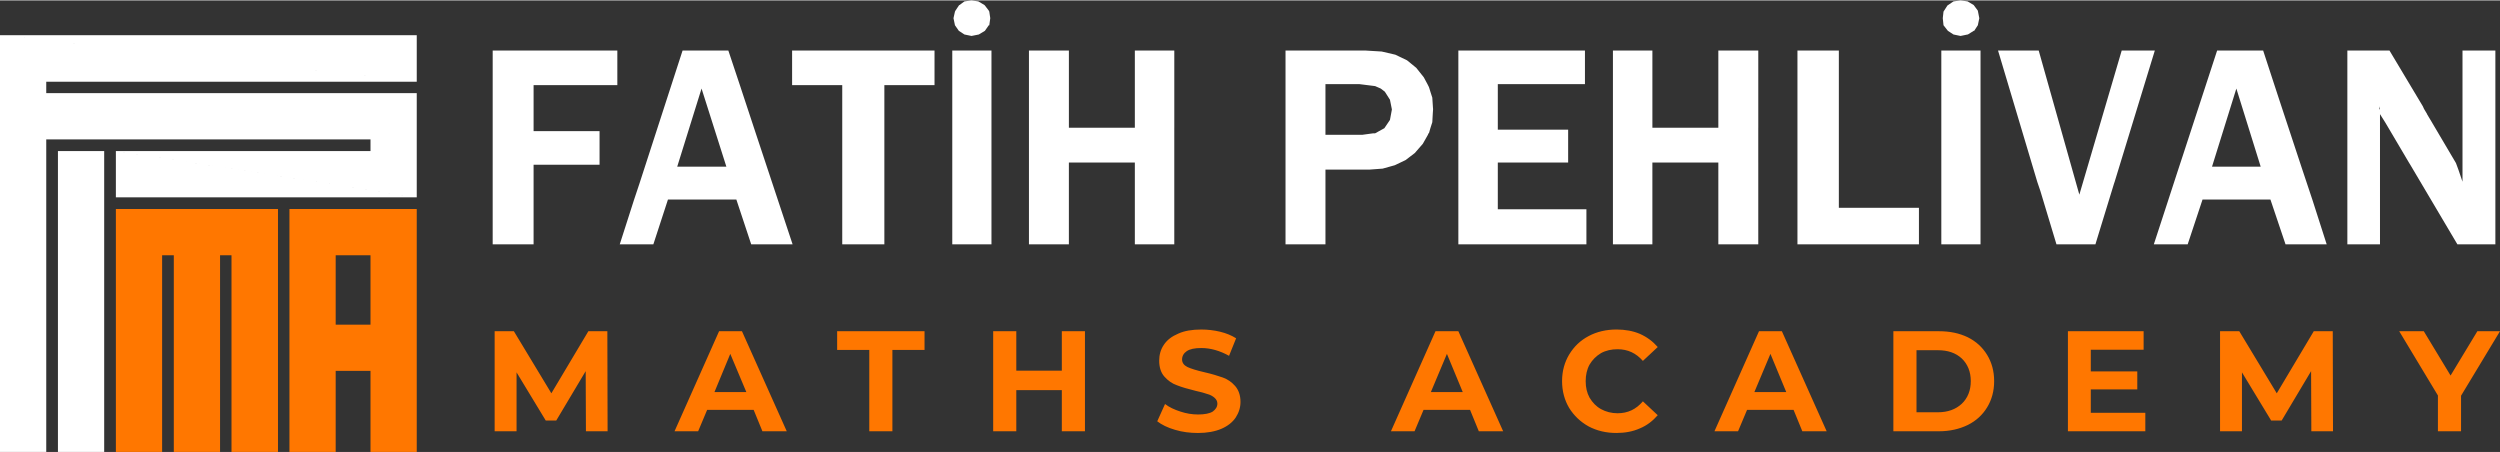 <?xml version="1.0" encoding="UTF-8"?>
<!-- Creator: CorelDRAW 2020 (64-Bit) -->
<svg xmlns="http://www.w3.org/2000/svg" xmlns:xlink="http://www.w3.org/1999/xlink" xmlns:xodm="http://www.corel.com/coreldraw/odm/2003" xml:space="preserve" width="1459px" height="264px" version="1.1" style="shape-rendering:geometricPrecision; text-rendering:geometricPrecision; image-rendering:optimizeQuality; fill-rule:evenodd; clip-rule:evenodd" viewBox="0 0 102.7 18.55">
 <rect x="0" y="0" width="102.7" height="18.55" fill="#333333" stroke="none"/>
 <defs>
  <style type="text/css">
   <![CDATA[
    .fil1 {fill:#FF7700;fill-rule:nonzero}
    .fil0 {fill:white;fill-rule:nonzero}
   ]]>
  </style>
 </defs>
 <g id="Layer_x0020_1">
  <path class="fil0" d="M4.76 8.09l12.36 0 -12.36 -1.9 0 1.9zm-4.76 10.46l1.9 0 -1.9 -12.84 0 -1.9 0 -0.47 0 -1.91 17.12 1.91 -15.22 0 0 0.47 -1.9 -0.47 1.9 0.47 15.22 0 0 1.9 -17.12 -1.9 17.12 1.9 0 0.48 -1.9 -0.48 1.9 0.48 0 1.9 -12.36 -1.9 10.46 0 0 -0.48 -13.32 0 0 12.84 -1.9 -12.84 0 12.84zm2.38 0l1.9 0 -1.9 -12.36 0 12.36zm1.9 0l-1.9 -12.36 1.9 0 0 12.36zm12.84 -15.21l-17.12 -1.91 17.12 0 0 1.91z"></path>
  <path class="fil1" d="M11.89 10.47l5.23 0 -5.23 -1.9 0 1.9zm5.23 0l-5.23 -1.9 5.23 0 0 1.9zm-1.9 2.85l1.9 0 -1.9 -2.85 0 2.85zm1.9 0l-1.9 -2.85 1.9 0 0 2.85zm-5.23 0l1.9 0 -1.9 -2.85 0 2.85zm1.9 0l-1.9 -2.85 1.9 0 0 2.85zm-1.9 1.9l5.23 0 -5.23 -1.9 0 1.9zm5.23 0l-5.23 -1.9 5.23 0 0 1.9zm-1.9 3.33l1.9 0 -1.9 -3.33 0 3.33zm1.9 0l-1.9 -3.33 1.9 0 0 3.33zm-5.23 0l1.9 0 -1.9 -3.33 0 3.33zm1.9 0l-1.9 -3.33 1.9 0 0 3.33z"></path>
  <path class="fil1" d="M6.66 10.47l0.48 0 0 8.08 1.9 0 -1.9 -8.08 1.9 8.08 0 -8.08 0.47 0 0 8.08 1.91 0 -1.91 -8.08 1.91 8.08 0 -8.08 -6.66 -1.9 0 1.9 0 8.08 1.9 0 -1.9 -8.08 1.9 8.08 0 -8.08zm4.76 0l-6.66 -1.9 6.66 0 0 1.9z"></path>
  <g>
   <path class="fil0" d="M39.39 0.21l1.07 0 -1.05 -0.02 -0.02 0.02zm1.07 0l-1.05 -0.02 1.03 0 0.02 0.02zm-1.07 0l1.07 0 -1.05 -0.02 -0.02 0.02zm1.07 0l-1.05 -0.02 1.03 0 0.02 0.02zm-1.21 0.21l1.37 0 -1.23 -0.21 -0.14 0.21zm1.37 0l-1.23 -0.21 1.07 0 0.16 0.21zm-1.37 0l1.37 0 -1.23 -0.21 -0.14 0.21zm1.37 0l-1.23 -0.21 1.07 0 0.16 0.21zm-1.39 0.04l1.41 0 -1.39 -0.04 -0.02 0.04zm1.41 0l-1.39 -0.04 1.37 0 0.02 0.04zm-1.41 0l1.41 0 -1.39 -0.04 -0.02 0.04zm1.41 0l-1.39 -0.04 1.37 0 0.02 0.04zm39.17 0.27l1.5 0 -1.47 -0.27 -0.03 0.27zm1.5 0l-1.47 -0.27 1.41 0 0.06 0.27zm-1.5 0l1.5 0 -1.47 -0.27 -0.03 0.27zm1.5 0l-1.47 -0.27 1.41 0 0.06 0.27zm-42.14 0l1.51 0 -1.45 -0.27 -0.06 0.27zm1.51 0l-1.45 -0.27 1.41 0 0.04 0.27zm-1.51 0l1.51 0 -1.45 -0.27 -0.06 0.27zm1.51 0l-1.45 -0.27 1.41 0 0.04 0.27zm39.13 0l1.5 0 0 0 -1.5 0zm1.5 0l0 0 -1.5 0 1.5 0zm-1.5 0l1.5 0 0 0 -1.5 0zm1.5 0l0 0 -1.5 0 1.5 0zm-42.14 0l1.51 0 0 0 -1.51 0zm1.51 0l0 0 -1.51 0 1.51 0zm-1.51 0l1.51 0 0 0 -1.51 0zm1.51 0l0 0 -1.51 0 1.51 0zm39.16 0.29l1.41 0 -1.44 -0.29 0.03 0.29zm1.41 0l-1.44 -0.29 1.5 0 -0.06 0.29zm-1.41 0l1.41 0 -1.44 -0.29 0.03 0.29zm1.41 0l-1.44 -0.29 1.5 0 -0.06 0.29zm-42.02 0l1.41 0 -1.47 -0.29 0.06 0.29zm1.41 0l-1.47 -0.29 1.51 0 -0.04 0.29zm-1.41 0l1.41 0 -1.47 -0.29 0.06 0.29zm1.41 0l-1.47 -0.29 1.51 0 -0.04 0.29zm39.22 0l1.39 0 -1.41 0 0.02 0zm1.39 0l-1.41 0 1.41 0zm-1.39 0l1.39 0 -1.41 0 0.02 0zm1.39 0l-1.41 0 1.41 0zm-40.63 0l0 0 -1.39 0 1.39 0zm0 0l-1.39 0 1.41 0 -0.02 0zm0 0l0 0 -1.39 0 1.39 0zm0 0l-1.39 0 1.41 0 -0.02 0zm39.4 0.23l1.08 0 -1.24 -0.23 0.16 0.23zm1.08 0l-1.24 -0.23 1.39 0 -0.15 0.23zm-1.08 0l1.08 0 -1.24 -0.23 0.16 0.23zm1.08 0l-1.24 -0.23 1.39 0 -0.15 0.23zm-41.71 0l1.07 0 -1.23 -0.23 0.16 0.23zm1.07 0l-1.23 -0.23 1.39 0 -0.16 0.23zm-1.07 0l1.07 0 -1.23 -0.23 0.16 0.23zm1.07 0l-1.23 -0.23 1.39 0 -0.16 0.23zm39.58 0l1.04 0 -1.06 0 0.02 0zm1.04 0l-1.06 0 1.08 0 -0.02 0zm-1.04 0l1.04 0 -1.06 0 0.02 0zm1.04 0l-1.06 0 1.08 0 -0.02 0zm-41.67 0l1.05 0 -1.07 0 0.02 0zm1.05 0l-1.07 0 1.07 0zm-1.05 0l1.05 0 -1.07 0 0.02 0zm1.05 0l-1.07 0 1.07 0zm39.79 0.15l0.59 0 -0.8 -0.15 0.21 0.15zm0.59 0l-0.8 -0.15 1.04 0 -0.24 0.15zm-0.59 0l0.59 0 -0.8 -0.15 0.21 0.15zm0.59 0l-0.8 -0.15 1.04 0 -0.24 0.15zm-41.22 0l0.59 0 -0.8 -0.15 0.21 0.15zm0.59 0l-0.8 -0.15 1.05 0 -0.25 0.15zm-0.59 0l0.59 0 -0.8 -0.15 0.21 0.15zm0.59 0l-0.8 -0.15 1.05 0 -0.25 0.15zm-0.57 0l0.57 0 -0.3 0.06 -0.27 -0.06zm0 0l0.57 0 -0.3 0.06 -0.27 -0.06zm40.61 0l0.02 0 0.56 0 -0.58 0zm0.02 0l0.56 0 -0.29 0.06 -0.27 -0.06zm-0.02 0l0.02 0 0.56 0 -0.58 0zm0.02 0l0.56 0 -0.29 0.06 -0.27 -0.06zm-0.02 0l0.59 0 -0.01 0 -0.58 0zm0 0l0.59 0 -0.01 0 -0.58 0zm-40.61 0l0.57 0 -0.59 0 0.02 0zm0.57 0l-0.59 0 0.59 0zm-0.57 0l0.57 0 -0.59 0 0.02 0zm0.57 0l-0.59 0 0.59 0zm12.6 0.7l3.95 0 -3.95 -0.04 0 0.04zm3.95 0l-3.95 -0.04 3.29 0 0.66 0.04zm-3.95 0l3.95 0 -3.95 -0.04 0 0.04zm3.95 0l-3.95 -0.04 3.29 0 0.66 0.04zm-3.95 0.13l4.51 0 -4.51 -0.13 0 0.13zm4.51 0l-4.51 -0.13 3.95 0 0.56 0.13zm-4.51 0l4.51 0 -4.51 -0.13 0 0.13zm4.51 0l-4.51 -0.13 3.95 0 0.56 0.13zm-4.51 0.23l4.99 0 -4.99 -0.23 0 0.23zm4.99 0l-4.99 -0.23 4.51 0 0.48 0.23zm-4.99 0l4.99 0 -4.99 -0.23 0 0.23zm4.99 0l-4.99 -0.23 4.51 0 0.48 0.23zm-4.99 0.31l5.37 0 -5.37 -0.31 0 0.31zm5.37 0l-5.37 -0.31 4.99 0 0.38 0.31zm-5.37 0l5.37 0 -5.37 -0.31 0 0.31zm5.37 0l-5.37 -0.31 4.99 0 0.38 0.31zm-5.37 0.39l5.68 0 -5.68 -0.39 0 0.39zm5.68 0l-5.68 -0.39 5.37 0 0.31 0.39zm-5.68 0l5.68 0 -5.68 -0.39 0 0.39zm5.68 0l-5.68 -0.39 5.37 0 0.31 0.39zm1.42 0.28l5.2 0 -5.2 -1.38 0 1.38zm5.2 0l-5.2 -1.38 5.2 0 0 1.38zm-5.2 0l5.2 0 -5.2 -1.38 0 1.38zm5.2 0l-5.2 -1.38 5.2 0 0 1.38zm-12.3 0l5.83 0 -5.83 -0.28 0 0.28zm5.83 0l-5.83 -0.28 5.68 0 0.15 0.28zm-5.83 0l5.83 0 -5.83 -0.28 0 0.28zm5.83 0l-5.83 -0.28 5.68 0 0.15 0.28zm-26.1 0.04l5.85 0 -5.85 -1.42 0 1.42zm5.85 0l-5.85 -1.42 5.85 0 0 1.42zm-5.85 0l5.85 0 -5.85 -1.42 0 1.42zm5.85 0l-5.85 -1.42 5.85 0 0 1.42zm-18.15 0l5.12 0 -5.12 -1.42 0 1.42zm5.12 0l-5.12 -1.42 5.12 0 0 1.42zm-5.12 0l5.12 0 -5.12 -1.42 0 1.42zm5.12 0l-5.12 -1.42 5.12 0 0 1.42zm31.13 0.04l2.19 0 -2.83 -0.08 0.64 0.08zm2.19 0l-2.83 -0.08 2.79 0 0.04 0.08zm-2.19 0l2.19 0 -2.83 -0.08 0.64 0.08zm2.19 0l-2.83 -0.08 2.79 0 0.04 0.08zm-2.09 0.04l2.11 0 -2.21 -0.04 0.1 0.04zm2.11 0l-2.21 -0.04 2.19 0 0.02 0.04zm-2.11 0l2.11 0 -2.21 -0.04 0.1 0.04zm2.11 0l-2.21 -0.04 2.19 0 0.02 0.04zm31.88 0.06l2.9 0 -2.4 -1.56 -0.5 1.56zm2.9 0l-2.4 -1.56 1.89 0 0.51 1.56zm-2.9 0l2.9 0 -2.4 -1.56 -0.5 1.56zm2.9 0l-2.4 -1.56 1.89 0 0.51 1.56zm-65.94 0l2.9 0 -2.4 -1.56 -0.5 1.56zm2.9 0l-2.4 -1.56 1.88 0 0.52 1.56zm-2.9 0l2.9 0 -2.4 -1.56 -0.5 1.56zm2.9 0l-2.4 -1.56 1.88 0 0.52 1.56zm26.28 0l2 0 -2.13 -0.06 0.13 0.06zm2 0l-2.13 -0.06 2.11 0 0.02 0.06zm-2 0l2 0 -2.13 -0.06 0.13 0.06zm2 0l-2.13 -0.06 2.11 0 0.02 0.06zm-1.83 0.13l1.87 0 -2.04 -0.13 0.17 0.13zm1.87 0l-2.04 -0.13 2 0 0.04 0.13zm-1.87 0l1.87 0 -2.04 -0.13 0.17 0.13zm1.87 0l-2.04 -0.13 2 0 0.04 0.13zm-1.71 0.25l1.79 0 -1.95 -0.25 0.16 0.25zm1.79 0l-1.95 -0.25 1.87 0 0.08 0.25zm-1.79 0l1.79 0 -1.95 -0.25 0.16 0.25zm1.79 0l-1.95 -0.25 1.87 0 0.08 0.25zm-1.74 0.08l1.74 0 -1.79 -0.08 0.05 0.08zm1.74 0l-1.79 -0.08 1.79 0 0 0.08zm-1.74 0l1.74 0 -1.79 -0.08 0.05 0.08zm1.74 0l-1.79 -0.08 1.79 0 0 0.08zm38.93 0.27l-0.03 0.11 0.03 0 0 -0.11zm0 0l-0.03 0.11 0.03 0 0 -0.11zm-1.34 0l3.1 0 -3.1 -2.29 0 2.29zm3.1 0l-3.1 -2.29 1.73 0 1.37 2.29zm-3.1 0l3.1 0 -3.1 -2.29 0 2.29zm3.1 0l-3.1 -2.29 1.73 0 1.37 2.29zm-1.76 0.11l1.81 0 -1.81 -0.11 0 0.11zm1.81 0l-1.81 -0.11 1.76 0 0.05 0.11zm-1.81 0l1.81 0 -1.81 -0.11 0 0.11zm1.81 0l-1.81 -0.11 1.76 0 0.05 0.11zm-3.15 0l1.31 0 -1.31 -0.11 0 0.11zm1.31 0l-1.31 -0.11 1.34 0 -0.03 0.11zm-1.31 0l1.31 0 -1.31 -0.11 0 0.11zm1.31 0l-1.31 -0.11 1.34 0 -0.03 0.11zm-40.56 0l1.69 0 -1.77 -0.38 0.08 0.38zm1.69 0l-1.77 -0.38 1.74 0 0.03 0.38zm-1.69 0l1.69 0 -1.77 -0.38 0.08 0.38zm1.69 0l-1.77 -0.38 1.74 0 0.03 0.38zm38.87 0.02l0.03 0 -0.03 -0.02 0 0.02zm0.03 0l-0.03 -0.02 0.03 0 0 0.02zm-0.03 0l0.03 0 -0.03 -0.02 0 0.02zm0.03 0l-0.03 -0.02 0.03 0 0 0.02zm-1.34 0l1.31 0 -1.31 -0.02 0 0.02zm1.31 0l-1.31 -0.02 1.31 0 0 0.02zm-1.31 0l1.31 0 -1.31 -0.02 0 0.02zm1.31 0l-1.31 -0.02 1.31 0 0 0.02zm0 0l0.03 0 0 0 -0.03 0zm0.03 0l0 0 -0.03 0 0.03 0zm-0.03 0l0.03 0 0 0 -0.03 0zm0.03 0l0 0 -0.03 0 0.03 0zm-1.34 0l1.31 0 0 0 -1.31 0zm1.31 0l0 0 -1.31 0 1.31 0zm-1.31 0l1.31 0 0 0 -1.31 0zm1.31 0l0 0 -1.31 0 1.31 0zm-40.56 0l1.69 0 -1.69 -0.02 0 0.02zm1.69 0l-1.69 -0.02 1.69 0 0 0.02zm-1.69 0l1.69 0 -1.69 -0.02 0 0.02zm1.69 0l-1.69 -0.02 1.69 0 0 0.02zm38.9 0.18l0 0.01 0 0 0 -0.01zm0 0l0 0.01 0 0 0 -0.01zm0 0l1.93 0 -1.93 -0.2 0 0.2zm1.93 0l-1.93 -0.2 1.81 0 0.12 0.2zm-1.93 0l1.93 0 -1.93 -0.2 0 0.2zm1.93 0l-1.93 -0.2 1.81 0 0.12 0.2zm-1.93 0l0 0 -0.03 -0.18 0.03 0.18zm0 0l-0.03 -0.18 0.03 0 0 0.18zm0 0l0 0 -0.03 -0.18 0.03 0.18zm0 0l-0.03 -0.18 0.03 0 0 0.18zm-1.34 0l1.34 0 -1.34 -0.18 0 0.18zm1.34 0l-1.34 -0.18 1.31 0 0.03 0.18zm-1.34 0l1.34 0 -1.34 -0.18 0 0.18zm1.34 0l-1.34 -0.18 1.31 0 0.03 0.18zm0 0.01l1.93 0 -1.93 -0.01 0 0.01zm1.93 0l-1.93 -0.01 1.93 0 0 0.01zm-1.93 0l1.93 0 -1.93 -0.01 0 0.01zm1.93 0l-1.93 -0.01 1.93 0 0 0.01zm-3.27 0l1.34 0 -1.34 -0.01 0 0.01zm1.34 0l-1.34 -0.01 1.34 0 0 0.01zm-1.34 0l1.34 0 -1.34 -0.01 0 0.01zm1.34 0l-1.34 -0.01 1.34 0 0 0.01zm-40.67 0.24l1.74 0 -1.66 -0.43 -0.08 0.43zm1.74 0l-1.66 -0.43 1.69 0 -0.03 0.43zm-1.74 0l1.74 0 -1.66 -0.43 -0.08 0.43zm1.74 0l-1.66 -0.43 1.69 0 -0.03 0.43zm-1.79 0.09l1.79 0 -1.74 -0.09 -0.05 0.09zm1.79 0l-1.74 -0.09 1.74 0 0 0.09zm-1.79 0l1.79 0 -1.74 -0.09 -0.05 0.09zm1.79 0l-1.74 -0.09 1.74 0 0 0.09zm39.15 0.02l1.92 0 -2.14 -0.35 0.22 0.35zm1.92 0l-2.14 -0.35 1.93 0 0.21 0.35zm-1.92 0l1.92 0 -2.14 -0.35 0.22 0.35zm1.92 0l-2.14 -0.35 1.93 0 0.21 0.35zm-29.32 0.21l1.64 0 -1.64 -3.17 0 3.17zm1.64 0l-1.64 -3.17 1.64 0 0 3.17zm-1.64 0l1.64 0 -1.64 -3.17 0 3.17zm1.64 0l-1.64 -3.17 1.64 0 0 3.17zm-5.97 0l1.62 0 -1.62 -3.17 0 3.17zm1.62 0l-1.62 -3.17 1.62 0 0 3.17zm-1.62 0l1.62 0 -1.62 -3.17 0 3.17zm1.62 0l-1.62 -3.17 1.62 0 0 3.17zm-21.26 0l1.62 0 -1.62 -3.17 0 3.17zm1.62 0l-1.62 -3.17 1.62 0 0 3.17zm-1.62 0l1.62 0 -1.62 -3.17 0 3.17zm1.62 0l-1.62 -3.17 1.62 0 0 3.17zm-5.97 0l1.64 0 -1.64 -3.17 0 3.17zm1.64 0l-1.64 -3.17 1.64 0 0 3.17zm-1.64 0l1.64 0 -1.64 -3.17 0 3.17zm1.64 0l-1.64 -3.17 1.64 0 0 3.17zm12.96 0.02l1.89 0 -1.71 -0.25 -0.18 0.25zm1.89 0l-1.71 -0.25 1.79 0 -0.08 0.25zm-1.89 0l1.89 0 -1.71 -0.25 -0.18 0.25zm1.89 0l-1.71 -0.25 1.79 0 -0.08 0.25zm1.15 0.06l1.62 0 -1.62 -1.87 0 1.87zm1.62 0l-1.62 -1.87 1.62 0 0 1.87zm-1.62 0l1.62 0 -1.62 -1.87 0 1.87zm1.62 0l-1.62 -1.87 1.62 0 0 1.87zm-41.29 0.06l1.68 0 -1.68 -1.89 0 1.89zm1.68 0l-1.68 -1.89 1.68 0 0 1.89zm-1.68 0l1.68 0 -1.68 -1.89 0 1.89zm1.68 0l-1.68 -1.89 1.68 0 0 1.89zm34.57 0.09l2.21 0 -1.83 -0.21 -0.38 0.21zm2.21 0l-1.83 -0.21 1.89 0 -0.06 0.21zm-2.21 0l2.21 0 -1.83 -0.21 -0.38 0.21zm2.21 0l-1.83 -0.21 1.89 0 -0.06 0.21zm-2.29 0l2.27 0 -2.19 0 -0.08 0zm2.27 0l-2.19 0 2.21 0 -0.02 0zm-2.27 0l2.27 0 -2.19 0 -0.08 0zm2.27 0l-2.19 0 2.21 0 -0.02 0zm-2.71 0.06l2.69 0 -2.25 -0.06 -0.44 0.06zm2.69 0l-2.25 -0.06 2.27 0 -0.02 0.06zm-2.69 0l2.69 0 -2.25 -0.06 -0.44 0.06zm2.69 0l-2.25 -0.06 2.27 0 -0.02 0.06zm-5.85 0l1.64 0 -1.64 -2.08 0 2.08zm1.64 0l-1.64 -2.08 1.64 0 0 2.08zm-1.64 0l1.64 0 -1.64 -2.08 0 2.08zm1.64 0l-1.64 -2.08 1.64 0 0 2.08zm-1.64 0.37l5.64 0 -5.64 -0.37 0 0.37zm5.64 0l-5.64 -0.37 5.85 0 -0.21 0.37zm-5.64 0l5.64 0 -5.64 -0.37 0 0.37zm5.64 0l-5.64 -0.37 5.85 0 -0.21 0.37zm-5.64 0.38l5.31 0 -5.31 -0.38 0 0.38zm5.31 0l-5.31 -0.38 5.64 0 -0.33 0.38zm-5.31 0l5.31 0 -5.31 -0.38 0 0.38zm5.31 0l-5.31 -0.38 5.64 0 -0.33 0.38zm-5.31 0.29l4.93 0 -4.93 -0.29 0 0.29zm4.93 0l-4.93 -0.29 5.31 0 -0.38 0.29zm-4.93 0l4.93 0 -4.93 -0.29 0 0.29zm4.93 0l-4.93 -0.29 5.31 0 -0.38 0.29zm2.17 0.1l4.51 0 -4.51 -1.35 0 1.35zm4.51 0l-4.51 -1.35 4.51 0 0 1.35zm-4.51 0l4.51 0 -4.51 -1.35 0 1.35zm4.51 0l-4.51 -1.35 4.51 0 0 1.35zm1.84 0l5.97 0 -5.97 -1.43 0 1.43zm5.97 0l-5.97 -1.43 5.97 0 0 1.43zm-5.97 0l5.97 0 -5.97 -1.43 0 1.43zm5.97 0l-5.97 -1.43 5.97 0 0 1.43zm-29.96 0l5.97 0 -5.97 -1.43 0 1.43zm5.97 0l-5.97 -1.43 5.97 0 0 1.43zm-5.97 0l5.97 0 -5.97 -1.43 0 1.43zm5.97 0l-5.97 -1.43 5.97 0 0 1.43zm50.73 0.02l1.92 0 -2.9 -1.66 0.98 1.66zm1.92 0l-2.9 -1.66 1.92 0 0.98 1.66zm-1.92 0l1.92 0 -2.9 -1.66 0.98 1.66zm1.92 0l-2.9 -1.66 1.92 0 0.98 1.66zm-80.65 0.07l4.39 0 -4.39 -1.38 0 1.38zm4.39 0l-4.39 -1.38 4.39 0 0 1.38zm-4.39 0l4.39 0 -4.39 -1.38 0 1.38zm4.39 0l-4.39 -1.38 4.39 0 0 1.38zm28.18 0.02l4.49 0 -4.49 -0.21 0 0.21zm4.49 0l-4.49 -0.21 4.93 0 -0.44 0.21zm-4.49 0l4.49 0 -4.49 -0.21 0 0.21zm4.49 0l-4.49 -0.21 4.93 0 -0.44 0.21zm35.57 0.06l1.67 0 -2.67 -3.21 1 3.21zm1.67 0l-2.67 -3.21 1.61 0 1.06 3.21zm-1.67 0l1.67 0 -2.67 -3.21 1 3.21zm1.67 0l-2.67 -3.21 1.61 0 1.06 3.21zm-5.02 0l1.35 0 -0.29 -3.21 -1.06 3.21zm1.35 0l-0.29 -3.21 1.29 0 -1 3.21zm-1.35 0l1.35 0 -0.29 -3.21 -1.06 3.21zm1.35 0l-0.29 -3.21 1.29 0 -1 3.21zm-61.03 0l1.66 0 -2.68 -3.21 1.02 3.21zm1.66 0l-2.68 -3.21 1.62 0 1.06 3.21zm-1.66 0l1.66 0 -2.68 -3.21 1.02 3.21zm1.66 0l-2.68 -3.21 1.62 0 1.06 3.21zm-5 0l1.32 0 -0.28 -3.21 -1.04 3.21zm1.32 0l-0.28 -3.21 1.28 0 -1 3.21zm-1.32 0l1.32 0 -0.28 -3.21 -1.04 3.21zm1.32 0l-0.28 -3.21 1.28 0 -1 3.21zm24.99 0.08l3.99 0 -3.99 -0.14 0 0.14zm3.99 0l-3.99 -0.14 4.49 0 -0.5 0.14zm-3.99 0l3.99 0 -3.99 -0.14 0 0.14zm3.99 0l-3.99 -0.14 4.49 0 -0.5 0.14zm44.36 0.04l1.35 0 -1.35 -4.89 0 4.89zm1.35 0l-1.35 -4.89 1.35 0 0 4.89zm-1.35 0l1.35 0 -1.35 -4.89 0 4.89zm1.35 0l-1.35 -4.89 1.35 0 0 4.89zm-3.37 0l1.85 0 -2.02 -0.27 0.17 0.27zm1.85 0l-2.02 -0.27 1.92 0 0.1 0.27zm-1.85 0l1.85 0 -2.02 -0.27 0.17 0.27zm1.85 0l-2.02 -0.27 1.92 0 0.1 0.27zm-48.18 0l3.45 0 -3.45 -0.04 0 0.04zm3.45 0l-3.45 -0.04 3.99 0 -0.54 0.04zm-3.45 0l3.45 0 -3.45 -0.04 0 0.04zm3.45 0l-3.45 -0.04 3.99 0 -0.54 0.04zm44.9 0.5l1.35 0 -1.35 -0.5 0 0.5zm1.35 0l-1.35 -0.5 1.35 0 0 0.5zm-1.35 0l1.35 0 -1.35 -0.5 0 0.5zm1.35 0l-1.35 -0.5 1.35 0 0 0.5zm-3.08 0l1.73 0 -2.02 -0.5 0.29 0.5zm1.73 0l-2.02 -0.5 1.85 0 0.17 0.5zm-1.73 0l1.73 0 -2.02 -0.5 0.29 0.5zm1.73 0l-2.02 -0.5 1.85 0 0.17 0.5zm-15.56 0l1.27 0 0.29 -5.39 -1.56 5.39zm1.27 0l0.29 -5.39 1.36 0 -1.65 5.39zm-1.27 0l1.27 0 0.29 -5.39 -1.56 5.39zm1.27 0l0.29 -5.39 1.36 0 -1.65 5.39zm-3.18 0l1.58 0 -3.19 -5.39 1.61 5.39zm1.58 0l-3.19 -5.39 1.67 0 1.52 5.39zm-1.58 0l1.58 0 -3.19 -5.39 1.61 5.39zm1.58 0l-3.19 -5.39 1.67 0 1.52 5.39zm0.15 0.53l1.27 0 -1.09 -0.53 -0.18 0.53zm1.27 0l-1.09 -0.53 1.27 0 -0.18 0.53zm-1.27 0l1.27 0 -1.09 -0.53 -0.18 0.53zm1.27 0l-1.09 -0.53 1.27 0 -0.18 0.53zm-2.82 0l1.55 0 -1.73 -0.53 0.18 0.53zm1.55 0l-1.73 -0.53 1.58 0 0.15 0.53zm-1.55 0l1.55 0 -1.73 -0.53 0.18 0.53zm1.55 0l-1.73 -0.53 1.58 0 0.15 0.53zm3.66 0.2l5.91 0 -5.47 -1.35 -0.44 1.35zm5.91 0l-5.47 -1.35 5.02 0 0.45 1.35zm-5.91 0l5.91 0 -5.47 -1.35 -0.44 1.35zm5.91 0l-5.47 -1.35 5.02 0 0.45 1.35zm-68.94 0l5.89 0 -5.44 -1.35 -0.45 1.35zm5.89 0l-5.44 -1.35 5 0 0.44 1.35zm-5.89 0l5.89 0 -5.44 -1.35 -0.45 1.35zm5.89 0l-5.44 -1.35 5 0 0.44 1.35zm41.9 0.34l1.7 0 -1.7 -6.46 0 6.46zm1.7 0l-1.7 -6.46 1.7 0 0 6.46zm-1.7 0l1.7 0 -1.7 -6.46 0 6.46zm1.7 0l-1.7 -6.46 1.7 0 0 6.46zm-15.63 0.06l1.62 0 -1.62 -1.92 0 1.92zm1.62 0l-1.62 -1.92 1.62 0 0 1.92zm-1.62 0l1.62 0 -1.62 -1.92 0 1.92zm1.62 0l-1.62 -1.92 1.62 0 0 1.92zm39.42 1.44l1.56 0 -3.08 -2.57 1.52 2.57zm1.56 0l-3.08 -2.57 3.08 0 0 2.57zm-1.56 0l1.56 0 -3.08 -2.57 1.52 2.57zm1.56 0l-3.08 -2.57 3.08 0 0 2.57zm-6.08 0l1.34 0 -1.34 -5.35 0 5.35zm1.34 0l-1.34 -5.35 1.34 0 0 5.35zm-1.34 0l1.34 0 -1.34 -5.35 0 5.35zm1.34 0l-1.34 -5.35 1.34 0 0 5.35zm-3.88 0l1.69 0 -2.31 -1.84 0.62 1.84zm1.69 0l-2.31 -1.84 1.72 0 0.59 1.84zm-1.69 0l1.69 0 -2.31 -1.84 0.62 1.84zm1.69 0l-2.31 -1.84 1.72 0 0.59 1.84zm-7.1 0l1.39 0 -0.79 -1.84 -0.6 1.84zm1.39 0l-0.79 -1.84 1.4 0 -0.61 1.84zm-1.39 0l1.39 0 -0.79 -1.84 -0.6 1.84zm1.39 0l-0.79 -1.84 1.4 0 -0.61 1.84zm-5.39 0l1.6 0 -2.21 -2.04 0.61 2.04zm1.6 0l-2.21 -2.04 2.82 0 -0.61 2.04zm-1.6 0l1.6 0 -2.21 -2.04 0.61 2.04zm1.6 0l-2.21 -2.04 2.82 0 -0.61 2.04zm-6.33 0l1.61 0 -1.61 -7.96 0 7.96zm1.61 0l-1.61 -7.96 1.61 0 0 7.96zm-1.61 0l1.61 0 -1.61 -7.96 0 7.96zm1.61 0l-1.61 -7.96 1.61 0 0 7.96zm-7.52 0l4.99 0 -4.99 -1.5 0 1.5zm4.99 0l-4.99 -1.5 4.99 0 0 1.5zm-4.99 0l4.99 0 -4.99 -1.5 0 1.5zm4.99 0l-4.99 -1.5 4.99 0 0 1.5zm-8.24 0l1.64 0 -1.64 -3.36 0 3.36zm1.64 0l-1.64 -3.36 1.64 0 0 3.36zm-1.64 0l1.64 0 -1.64 -3.36 0 3.36zm1.64 0l-1.64 -3.36 1.64 0 0 3.36zm-5.97 0l1.62 0 -1.62 -3.36 0 3.36zm1.62 0l-1.62 -3.36 1.62 0 0 3.36zm-1.62 0l1.62 0 -1.62 -3.36 0 3.36zm1.62 0l-1.62 -3.36 1.62 0 0 3.36zm-7.97 0l5.26 0 -5.26 -1.44 0 1.44zm5.26 0l-5.26 -1.44 5.26 0 0 1.44zm-5.26 0l5.26 0 -5.26 -1.44 0 1.44zm5.26 0l-5.26 -1.44 5.26 0 0 1.44zm-12.36 0l1.64 0 -1.64 -3.07 0 3.07zm1.64 0l-1.64 -3.07 1.64 0 0 3.07zm-1.64 0l1.64 0 -1.64 -3.07 0 3.07zm1.64 0l-1.64 -3.07 1.64 0 0 3.07zm-7.83 0l1.62 0 -1.62 -3.36 0 3.36zm1.62 0l-1.62 -3.36 1.62 0 0 3.36zm-1.62 0l1.62 0 -1.62 -3.36 0 3.36zm1.62 0l-1.62 -3.36 1.62 0 0 3.36zm-5.97 0l1.64 0 -1.64 -3.36 0 3.36zm1.64 0l-1.64 -3.36 1.64 0 0 3.36zm-1.64 0l1.64 0 -1.64 -3.36 0 3.36zm1.64 0l-1.64 -3.36 1.64 0 0 3.36zm-4.79 0l1.61 0 -1.61 -7.96 0 7.96zm1.61 0l-1.61 -7.96 1.61 0 0 7.96zm-1.61 0l1.61 0 -1.61 -7.96 0 7.96zm1.61 0l-1.61 -7.96 1.61 0 0 7.96zm-6.13 0l1.73 0 -1.73 -6.54 0 6.54zm1.73 0l-1.73 -6.54 1.73 0 0 6.54zm-1.73 0l1.73 0 -1.73 -6.54 0 6.54zm1.73 0l-1.73 -6.54 1.73 0 0 6.54zm-5.47 0l1.7 0 -2.31 -1.84 0.61 1.84zm1.7 0l-2.31 -1.84 1.69 0 0.62 1.84zm-1.7 0l1.7 0 -2.31 -1.84 0.61 1.84zm1.7 0l-2.31 -1.84 1.69 0 0.62 1.84zm-7.1 0l1.38 0 -0.79 -1.84 -0.59 1.84zm1.38 0l-0.79 -1.84 1.39 0 -0.6 1.84zm-1.38 0l1.38 0 -0.79 -1.84 -0.59 1.84zm1.38 0l-0.79 -1.84 1.39 0 -0.6 1.84zm-6.6 0l1.68 0 -1.68 -3.27 0 3.27zm1.68 0l-1.68 -3.27 1.68 0 0 3.27zm-1.68 0l1.68 0 -1.68 -3.27 0 3.27zm1.68 0l-1.68 -3.27 1.68 0 0 3.27zm76.24 -7.96l2.73 4.62 0.27 0.77 0 -5.39 1.35 0 0 7.96 -1.56 0 -2.96 -5 -0.22 -0.35 0 5.35 -1.34 0 0 -7.96 1.73 0zm-6.29 1.56l-1 3.21 2 0 -1 -3.21zm2.02 6.4l-0.62 -1.84 -2.79 0 -0.61 1.84 -1.39 0 2.6 -7.96 1.89 0 2.61 7.96 -1.69 0zm-9.41 0l-2.4 -7.96 1.67 0 1.67 5.92 1.74 -5.92 1.36 0 -2.44 7.96 -1.6 0zm-4.23 -8.62l-0.23 -0.15 -0.18 -0.23 -0.03 -0.29 0.03 -0.27 0.16 -0.25 0.25 -0.17 0.29 -0.04 0.29 0.04 0.25 0.15 0.17 0.23 0.06 0.31 -0.06 0.29 -0.17 0.23 -0.25 0.15 -0.29 0.06 -0.29 -0.06zm-0.5 8.62l0 -7.96 1.61 0 0 7.96 -1.61 0zm-5.91 0l0 -7.96 1.7 0 0 6.46 3.29 0 0 1.5 -4.99 0zm-3.25 0l0 -3.36 -2.71 0 0 3.36 -1.62 0 0 -7.96 1.62 0 0 3.17 2.71 0 0 -3.17 1.64 0 0 7.96 -1.64 0zm-10.68 0l0 -7.96 5.2 0 0 1.38 -3.58 0 0 1.87 2.89 0 0 1.35 -2.89 0 0 1.92 3.64 0 0 1.44 -5.26 0zm-3.94 -4.5l0.52 -0.06 0.38 -0.21 0.23 -0.34 0.08 -0.43 -0.08 -0.4 -0.21 -0.33 -0.17 -0.13 -0.23 -0.1 -0.64 -0.08 -1.4 0 0 2.08 1.52 0zm-3.16 4.5l0 -7.96 3.29 0 0.66 0.04 0.56 0.13 0.48 0.23 0.38 0.31 0.31 0.39 0.21 0.4 0.14 0.44 0.03 0.46 -0.03 0.54 -0.16 0.46 -0.23 0.43 -0.33 0.38 -0.38 0.29 -0.44 0.21 -0.5 0.14 -0.54 0.04 -1.81 0 0 3.07 -1.64 0zm-6.19 0l0 -3.36 -2.71 0 0 3.36 -1.64 0 0 -7.96 1.64 0 0 3.17 2.71 0 0 -3.17 1.62 0 0 7.96 -1.62 0zm-7 -8.62l-0.23 -0.15 -0.16 -0.23 -0.06 -0.29 0.06 -0.27 0.16 -0.25 0.23 -0.17 0.29 -0.04 0.28 0.04 0.25 0.15 0.18 0.23 0.06 0.31 -0.06 0.29 -0.16 0.23 -0.25 0.15 -0.3 0.06 -0.29 -0.06zm-0.5 8.62l0 -7.96 1.61 0 0 7.96 -1.61 0zm-4.52 0l0 -6.54 -2.06 0 0 -1.42 5.85 0 0 1.42 -2.06 0 0 6.54 -1.73 0zm-5.78 -6.4l-1 3.21 2.02 0 -1.02 -3.21zm2.04 6.4l-0.61 -1.84 -2.81 0 -0.6 1.84 -1.38 0 2.58 -7.96 1.88 0 2.64 7.96 -1.7 0zm-10.62 0l0 -7.96 5.12 0 0 1.42 -3.44 0 0 1.89 2.71 0 0 1.38 -2.71 0 0 3.27 -1.68 0zm77.53 -5.36l-0.03 -0.18 0.03 -0.13 0 0.32 0 -0.01z"></path>
  </g>
  <path class="fil1" d="M24.07 17.7l-0.01 -2.47 -1.21 2.03 -0.43 0 -1.2 -1.98 0 2.42 -0.9 0 0 -4.11 0.79 0 1.54 2.55 1.52 -2.55 0.78 0 0.01 4.11 -0.89 0zm6.89 -0.88l-1.91 0 -0.37 0.88 -0.97 0 1.83 -4.11 0.94 0 1.84 4.11 -1 0 -0.36 -0.88zm-0.3 -0.73l-0.66 -1.57 -0.65 1.57 1.31 0zm5.05 -1.73l-1.32 0 0 -0.77 3.59 0 0 0.77 -1.32 0 0 3.34 -0.95 0 0 -3.34zm24.68 2.46l-1.91 0 -0.37 0.88 -0.97 0 1.83 -4.11 0.94 0 1.84 4.11 -1 0 -0.36 -0.88zm-0.3 -0.73l-0.65 -1.57 -0.66 1.57 1.31 0zm6.31 1.68c-0.42,0 -0.8,-0.09 -1.14,-0.27 -0.34,-0.19 -0.6,-0.44 -0.8,-0.76 -0.19,-0.32 -0.29,-0.69 -0.29,-1.1 0,-0.41 0.1,-0.77 0.29,-1.09 0.2,-0.33 0.46,-0.58 0.8,-0.76 0.34,-0.18 0.72,-0.27 1.15,-0.27 0.35,0 0.68,0.06 0.96,0.18 0.29,0.13 0.53,0.31 0.73,0.54l-0.61 0.57c-0.28,-0.32 -0.62,-0.48 -1.04,-0.48 -0.25,0 -0.48,0.05 -0.68,0.16 -0.2,0.12 -0.35,0.27 -0.47,0.47 -0.11,0.2 -0.16,0.43 -0.16,0.68 0,0.26 0.05,0.48 0.16,0.68 0.12,0.2 0.27,0.36 0.47,0.47 0.2,0.11 0.43,0.17 0.68,0.17 0.42,0 0.76,-0.16 1.04,-0.49l0.61 0.57c-0.2,0.23 -0.44,0.42 -0.73,0.54 -0.29,0.13 -0.61,0.19 -0.97,0.19zm7.28 -0.95l-1.91 0 -0.37 0.88 -0.97 0 1.83 -4.11 0.94 0 1.84 4.11 -1 0 -0.36 -0.88zm-0.3 -0.73l-0.65 -1.57 -0.66 1.57 1.31 0zm4.4 -2.5l1.87 0c0.45,0 0.84,0.08 1.19,0.25 0.34,0.17 0.6,0.41 0.79,0.72 0.19,0.31 0.29,0.67 0.29,1.08 0,0.41 -0.1,0.77 -0.29,1.08 -0.19,0.31 -0.45,0.55 -0.79,0.72 -0.35,0.17 -0.74,0.26 -1.19,0.26l-1.87 0 0 -4.11zm1.82 3.33c0.42,0 0.74,-0.12 0.99,-0.35 0.24,-0.23 0.37,-0.54 0.37,-0.93 0,-0.39 -0.13,-0.7 -0.37,-0.93 -0.25,-0.23 -0.57,-0.34 -0.99,-0.34l-0.87 0 0 2.55 0.87 0zm8.53 0.02l0 0.76 -3.18 0 0 -4.11 3.11 0 0 0.76 -2.17 0 0 0.89 1.91 0 0 0.74 -1.91 0 0 0.96 2.24 0zm6.82 0.76l-0.01 -2.47 -1.21 2.03 -0.43 0 -1.2 -1.98 0 2.42 -0.9 0 0 -4.11 0.79 0 1.54 2.55 1.52 -2.55 0.78 0 0.01 4.11 -0.89 0zm6.15 -1.46l0 1.46 -0.95 0 0 -1.47 -1.59 -2.64 1.01 0 1.1 1.82 1.1 -1.82 0.93 0 -1.6 2.65zm-56.53 -2.65l0 4.11 -0.95 0 0 -1.69 -1.87 0 0 1.69 -0.95 0 0 -4.11 0.95 0 0 1.62 1.87 0 0 -1.62 0.95 0zm4.64 4.18c-0.33,0 -0.64,-0.04 -0.94,-0.13 -0.31,-0.09 -0.55,-0.21 -0.73,-0.35l0.32 -0.71c0.17,0.13 0.38,0.23 0.63,0.31 0.24,0.08 0.48,0.12 0.73,0.12 0.27,0 0.47,-0.04 0.6,-0.12 0.12,-0.09 0.19,-0.19 0.19,-0.33 0,-0.09 -0.04,-0.17 -0.12,-0.24 -0.07,-0.06 -0.17,-0.12 -0.29,-0.15 -0.12,-0.04 -0.28,-0.09 -0.48,-0.13 -0.32,-0.08 -0.57,-0.15 -0.77,-0.23 -0.2,-0.07 -0.37,-0.19 -0.52,-0.36 -0.14,-0.16 -0.21,-0.38 -0.21,-0.65 0,-0.24 0.06,-0.46 0.19,-0.65 0.13,-0.2 0.33,-0.35 0.59,-0.46 0.26,-0.12 0.58,-0.17 0.95,-0.17 0.26,0 0.52,0.03 0.77,0.09 0.25,0.06 0.47,0.15 0.66,0.27l-0.29 0.72c-0.38,-0.21 -0.76,-0.32 -1.14,-0.32 -0.27,0 -0.47,0.04 -0.6,0.13 -0.12,0.08 -0.19,0.2 -0.19,0.34 0,0.14 0.08,0.24 0.22,0.31 0.15,0.07 0.38,0.14 0.68,0.21 0.31,0.07 0.57,0.15 0.77,0.22 0.2,0.07 0.37,0.19 0.51,0.35 0.14,0.16 0.22,0.38 0.22,0.65 0,0.24 -0.07,0.45 -0.2,0.65 -0.13,0.19 -0.33,0.35 -0.59,0.46 -0.26,0.11 -0.58,0.17 -0.96,0.17z"></path>
 </g>
</svg>
